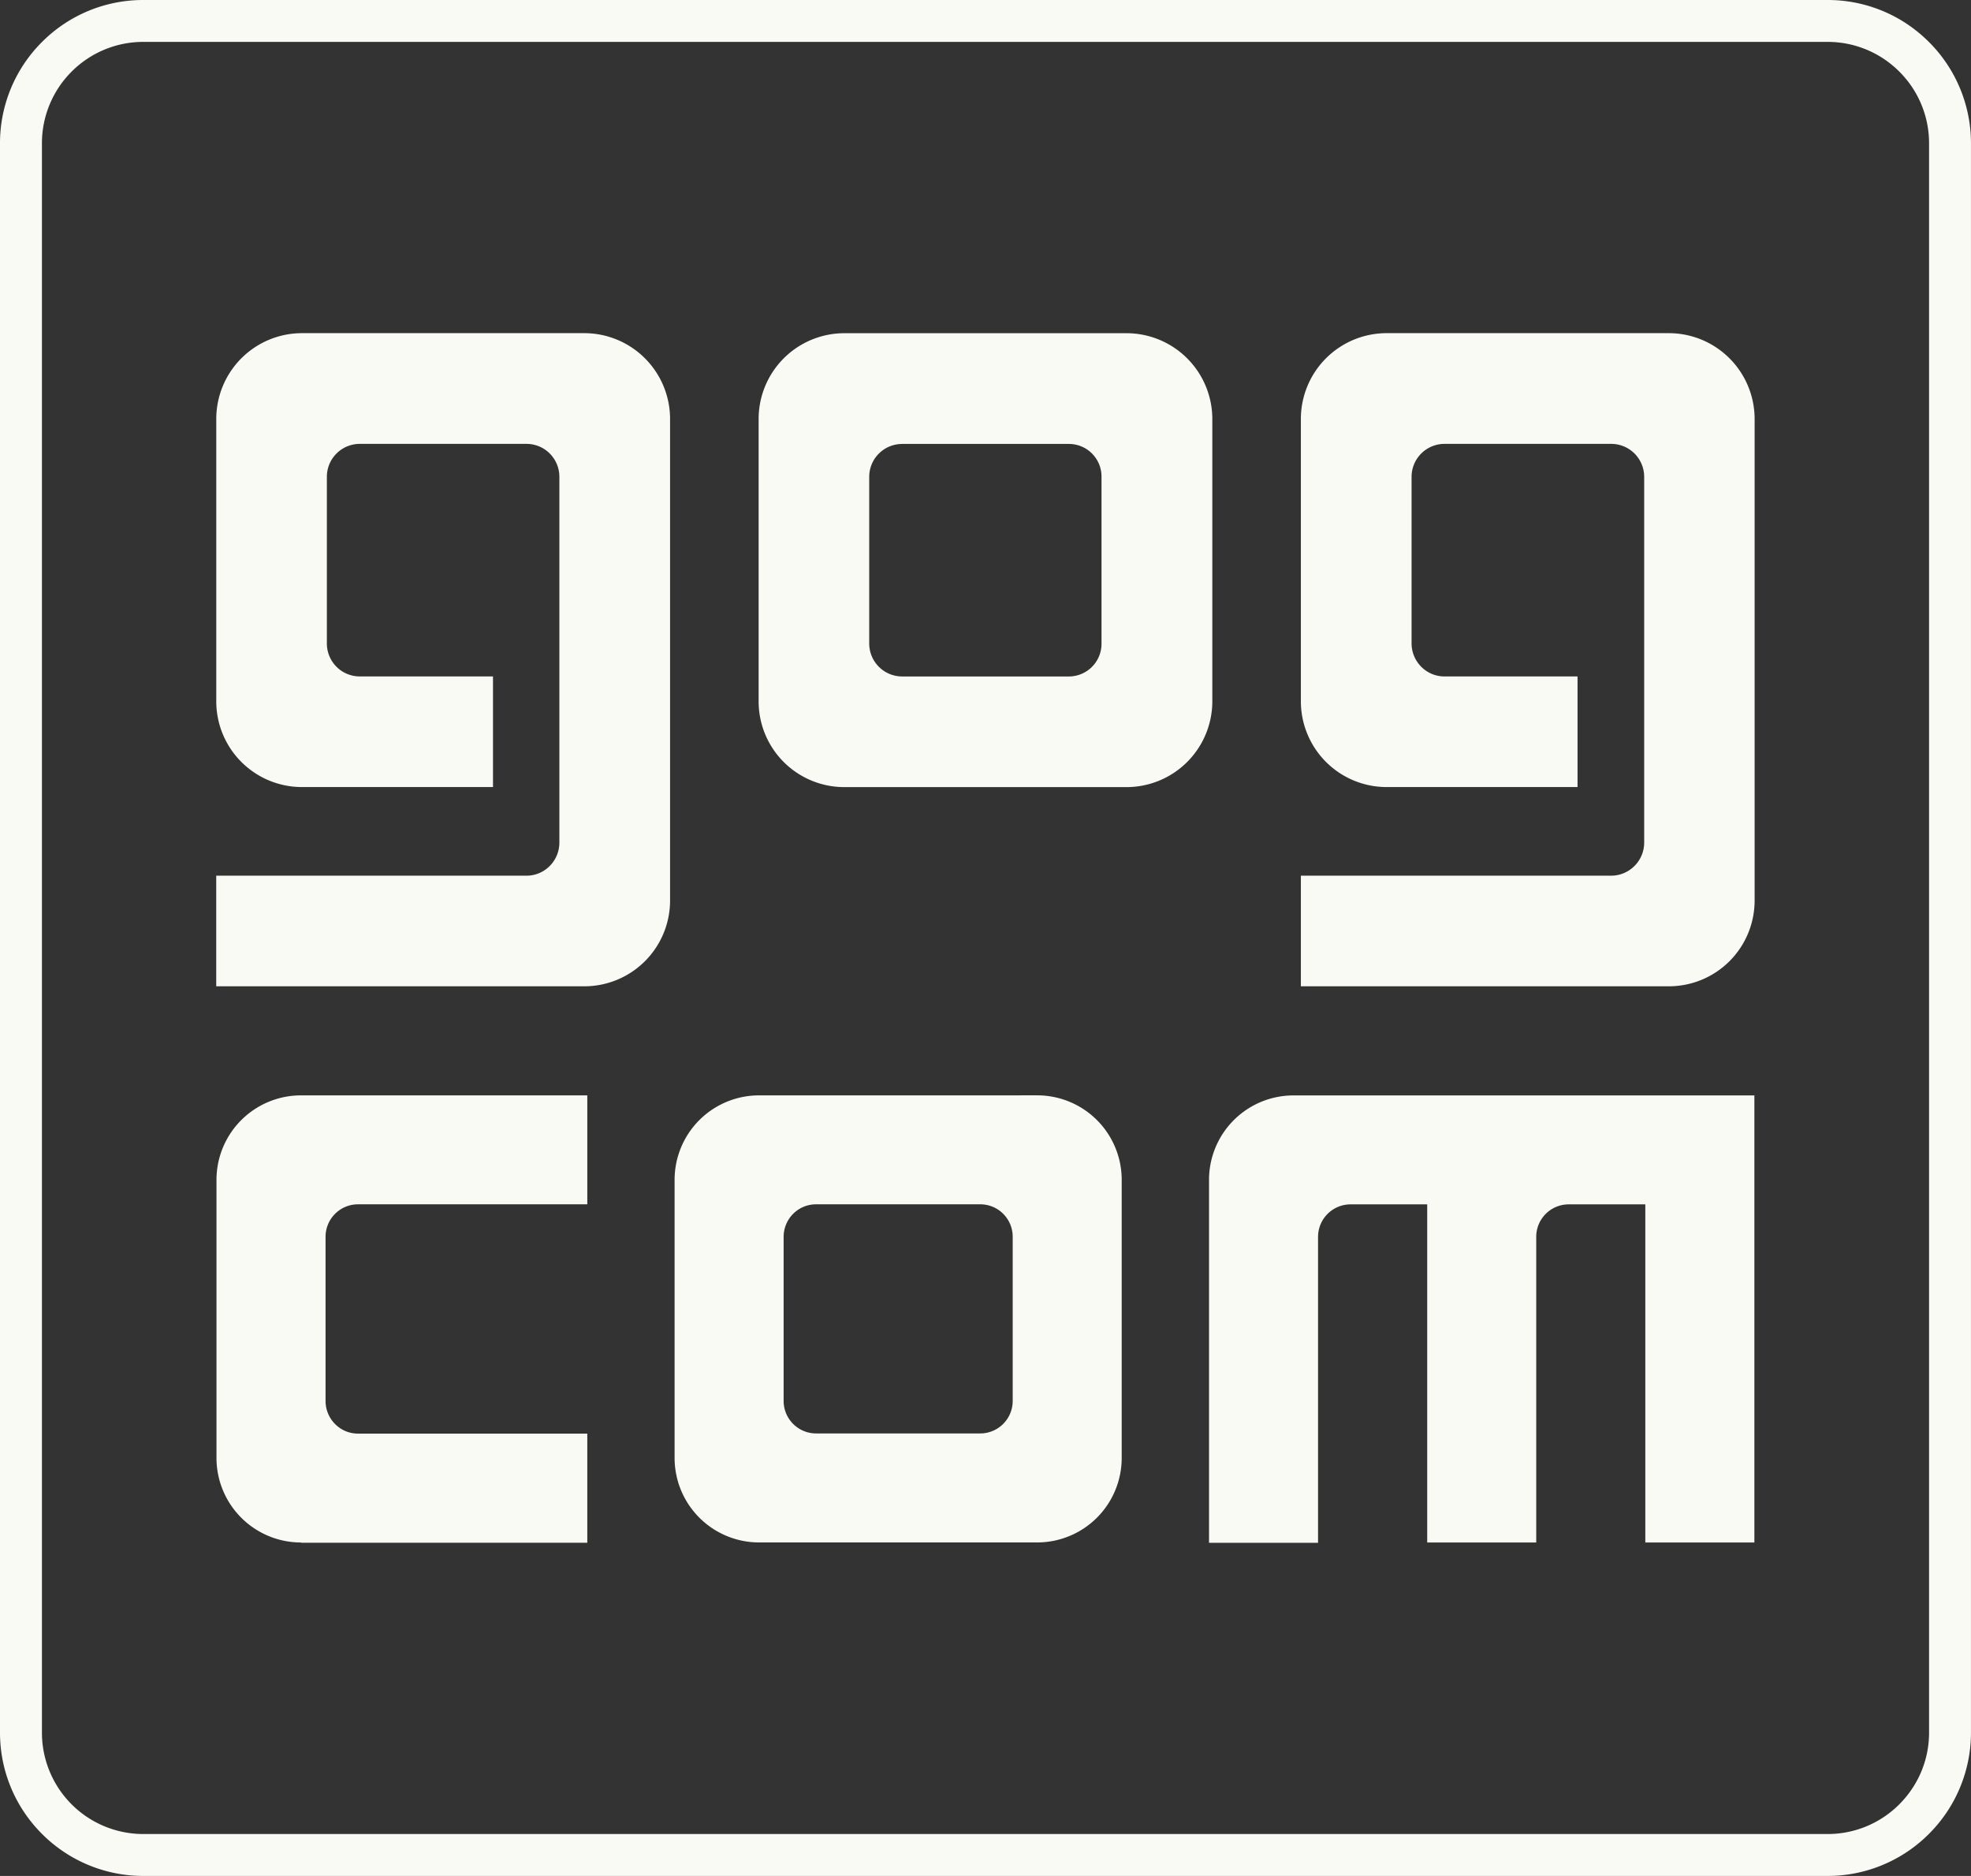 <?xml version="1.0" encoding="UTF-8" standalone="no"?>
<svg
   xml:space="preserve"
   width="75.387"
   height="71.736"
   version="1.1"
   id="svg14"
   sodipodi:docname="store-logo-gog.svg"
   inkscape:export-filename="store-logo-gog.svg"
   inkscape:export-xdpi="96"
   inkscape:export-ydpi="96"
   xmlns:inkscape="http://www.inkscape.org/namespaces/inkscape"
   xmlns:sodipodi="http://sodipodi.sourceforge.net/DTD/sodipodi-0.dtd"
   xmlns="http://www.w3.org/2000/svg"
   xmlns:svg="http://www.w3.org/2000/svg"><rect width="100%" height="100%" fill="#333333" stroke="none"/><defs
     id="defs14" /><sodipodi:namedview
     id="namedview14"
     pagecolor="#ffffff"
     bordercolor="#000000"
     borderopacity="0.25"
     inkscape:showpageshadow="2"
     inkscape:pageopacity="0.0"
     inkscape:pagecheckerboard="0"
     inkscape:deskcolor="#d1d1d1" /><path
     id="path8"
     style="fill:#f9faf4;fill-opacity:1;fill-rule:evenodd;stroke:none;stroke-width:1.333"
     d="M 5.482,6.3770772e-6 A 5.459,5.459 0 0 0 1.607,1.605 5.461,5.461 0 0 0 2.8418797e-6,5.48 V 66.252 c 0,1.513 0.614,2.888 1.607,3.877 a 5.467,5.467 0 0 0 3.875,1.607 H 69.902 a 5.467,5.467 0 0 0 3.875,-1.607 5.467,5.467 0 0 0 1.609,-3.877 V 5.482 A 5.467,5.467 0 0 0 73.777,1.605 5.459,5.459 0 0 0 69.902,6.3770772e-6 Z m 0,1.602 H 69.902 a 3.87,3.87 0 0 1 2.744,1.137 3.861,3.861 0 0 1 1.137,2.742 V 66.252 c 0,1.075 -0.433,2.039 -1.137,2.744 a 3.864,3.864 0 0 1 -2.744,1.137 H 5.482 A 3.876,3.876 0 0 1 1.604,66.252 V 5.482 A 3.872,3.872 0 0 1 2.74,2.738 3.868,3.868 0 0 1 5.482,1.602 Z M 11.553,12.74 a 3.28,3.28 0 0 0 -3.281,3.283 v 10.793 a 3.277,3.277 0 0 0 3.281,3.281 h 7.303 v -4.23 h -5.096 a 1.26,1.26 0 0 1 -1.258,-1.266 v -6.365 a 1.259,1.259 0 0 1 1.258,-1.262 h 6.377 c 0.698,0 1.258,0.565 1.258,1.262 v 13.984 c 0,0.695 -0.56,1.266 -1.258,1.266 H 8.27 v 4.23 H 22.346 A 3.28,3.28 0 0 0 25.629,34.434 V 16.023 A 3.283,3.283 0 0 0 22.346,12.74 Z m 41.486,0 a 3.281,3.281 0 0 0 -3.283,3.283 v 10.793 a 3.28,3.28 0 0 0 3.281,3.281 h 7.301 v -4.23 h -5.092 c -0.691,0 -1.256,-0.567 -1.256,-1.266 v -6.365 a 1.26,1.26 0 0 1 1.256,-1.262 h 6.375 a 1.261,1.261 0 0 1 1.266,1.262 v 13.984 c 0,0.695 -0.566,1.266 -1.266,1.266 H 49.756 v 4.23 H 63.83 A 3.28,3.28 0 0 0 67.111,34.434 V 16.023 a 3.284,3.284 0 0 0 -3.281,-3.283 z m -20.744,0.002 a 3.28,3.28 0 0 0 -3.279,3.283 v 10.791 a 3.277,3.277 0 0 0 3.279,3.283 h 10.795 a 3.283,3.283 0 0 0 3.279,-3.283 V 16.025 a 3.284,3.284 0 0 0 -3.279,-3.283 z m 2.213,4.234 h 6.375 a 1.248,1.248 0 0 1 1.248,1.26 v 0.012 6.354 a 1.25,1.25 0 0 1 -1.248,1.266 h -6.375 a 1.261,1.261 0 0 1 -1.262,-1.266 v -6.365 c 0,-0.697 0.562,-1.26 1.262,-1.26 z M 11.52,41.887 a 3.233,3.233 0 0 0 -3.24,3.223 v 10.641 a 3.235,3.235 0 0 0 3.24,3.234 v 0.01 h 10.943 v -4.174 h -8.771 c -0.688,10e-7 -1.24,-0.564 -1.24,-1.25 l 0.004,-0.006 h -0.004 v -6.256 h 0.004 c 0,-0.008 -0.004,-0.008 -0.004,-0.008 a 1.241,1.241 0 0 1 1.24,-1.248 h 8.771 v -4.166 z m 17.516,0 a 3.23,3.23 0 0 0 -3.234,3.223 v 10.641 a 3.233,3.233 0 0 0 3.234,3.232 h 10.637 a 3.233,3.233 0 0 0 3.23,-3.232 V 45.109 a 3.232,3.232 0 0 0 -3.23,-3.223 z m 20.443,0.002 a 3.23,3.23 0 0 0 -3.236,3.223 v 13.885 h 4.17 V 47.301 A 1.243,1.243 0 0 1 51.654,46.055 h 2.934 v 12.93 h 4.17 V 47.301 a 1.241,1.241 0 0 1 1.242,-1.246 h 2.93 v 12.93 h 4.172 V 41.889 Z m -18.266,4.164 h 6.283 a 1.24,1.24 0 0 1 1.238,1.248 v 0.008 6.256 a 1.244,1.244 0 0 1 -1.238,1.25 c -0.006,0 -0.008,-0.006 -0.014,-0.006 v 0.006 h -6.256 v -0.006 c 0,0 -0.007,0.006 -0.014,0.006 a 1.244,1.244 0 0 1 -1.24,-1.25 v -6.264 c 0,-0.688 0.552,-1.248 1.24,-1.248 z" /></svg>
